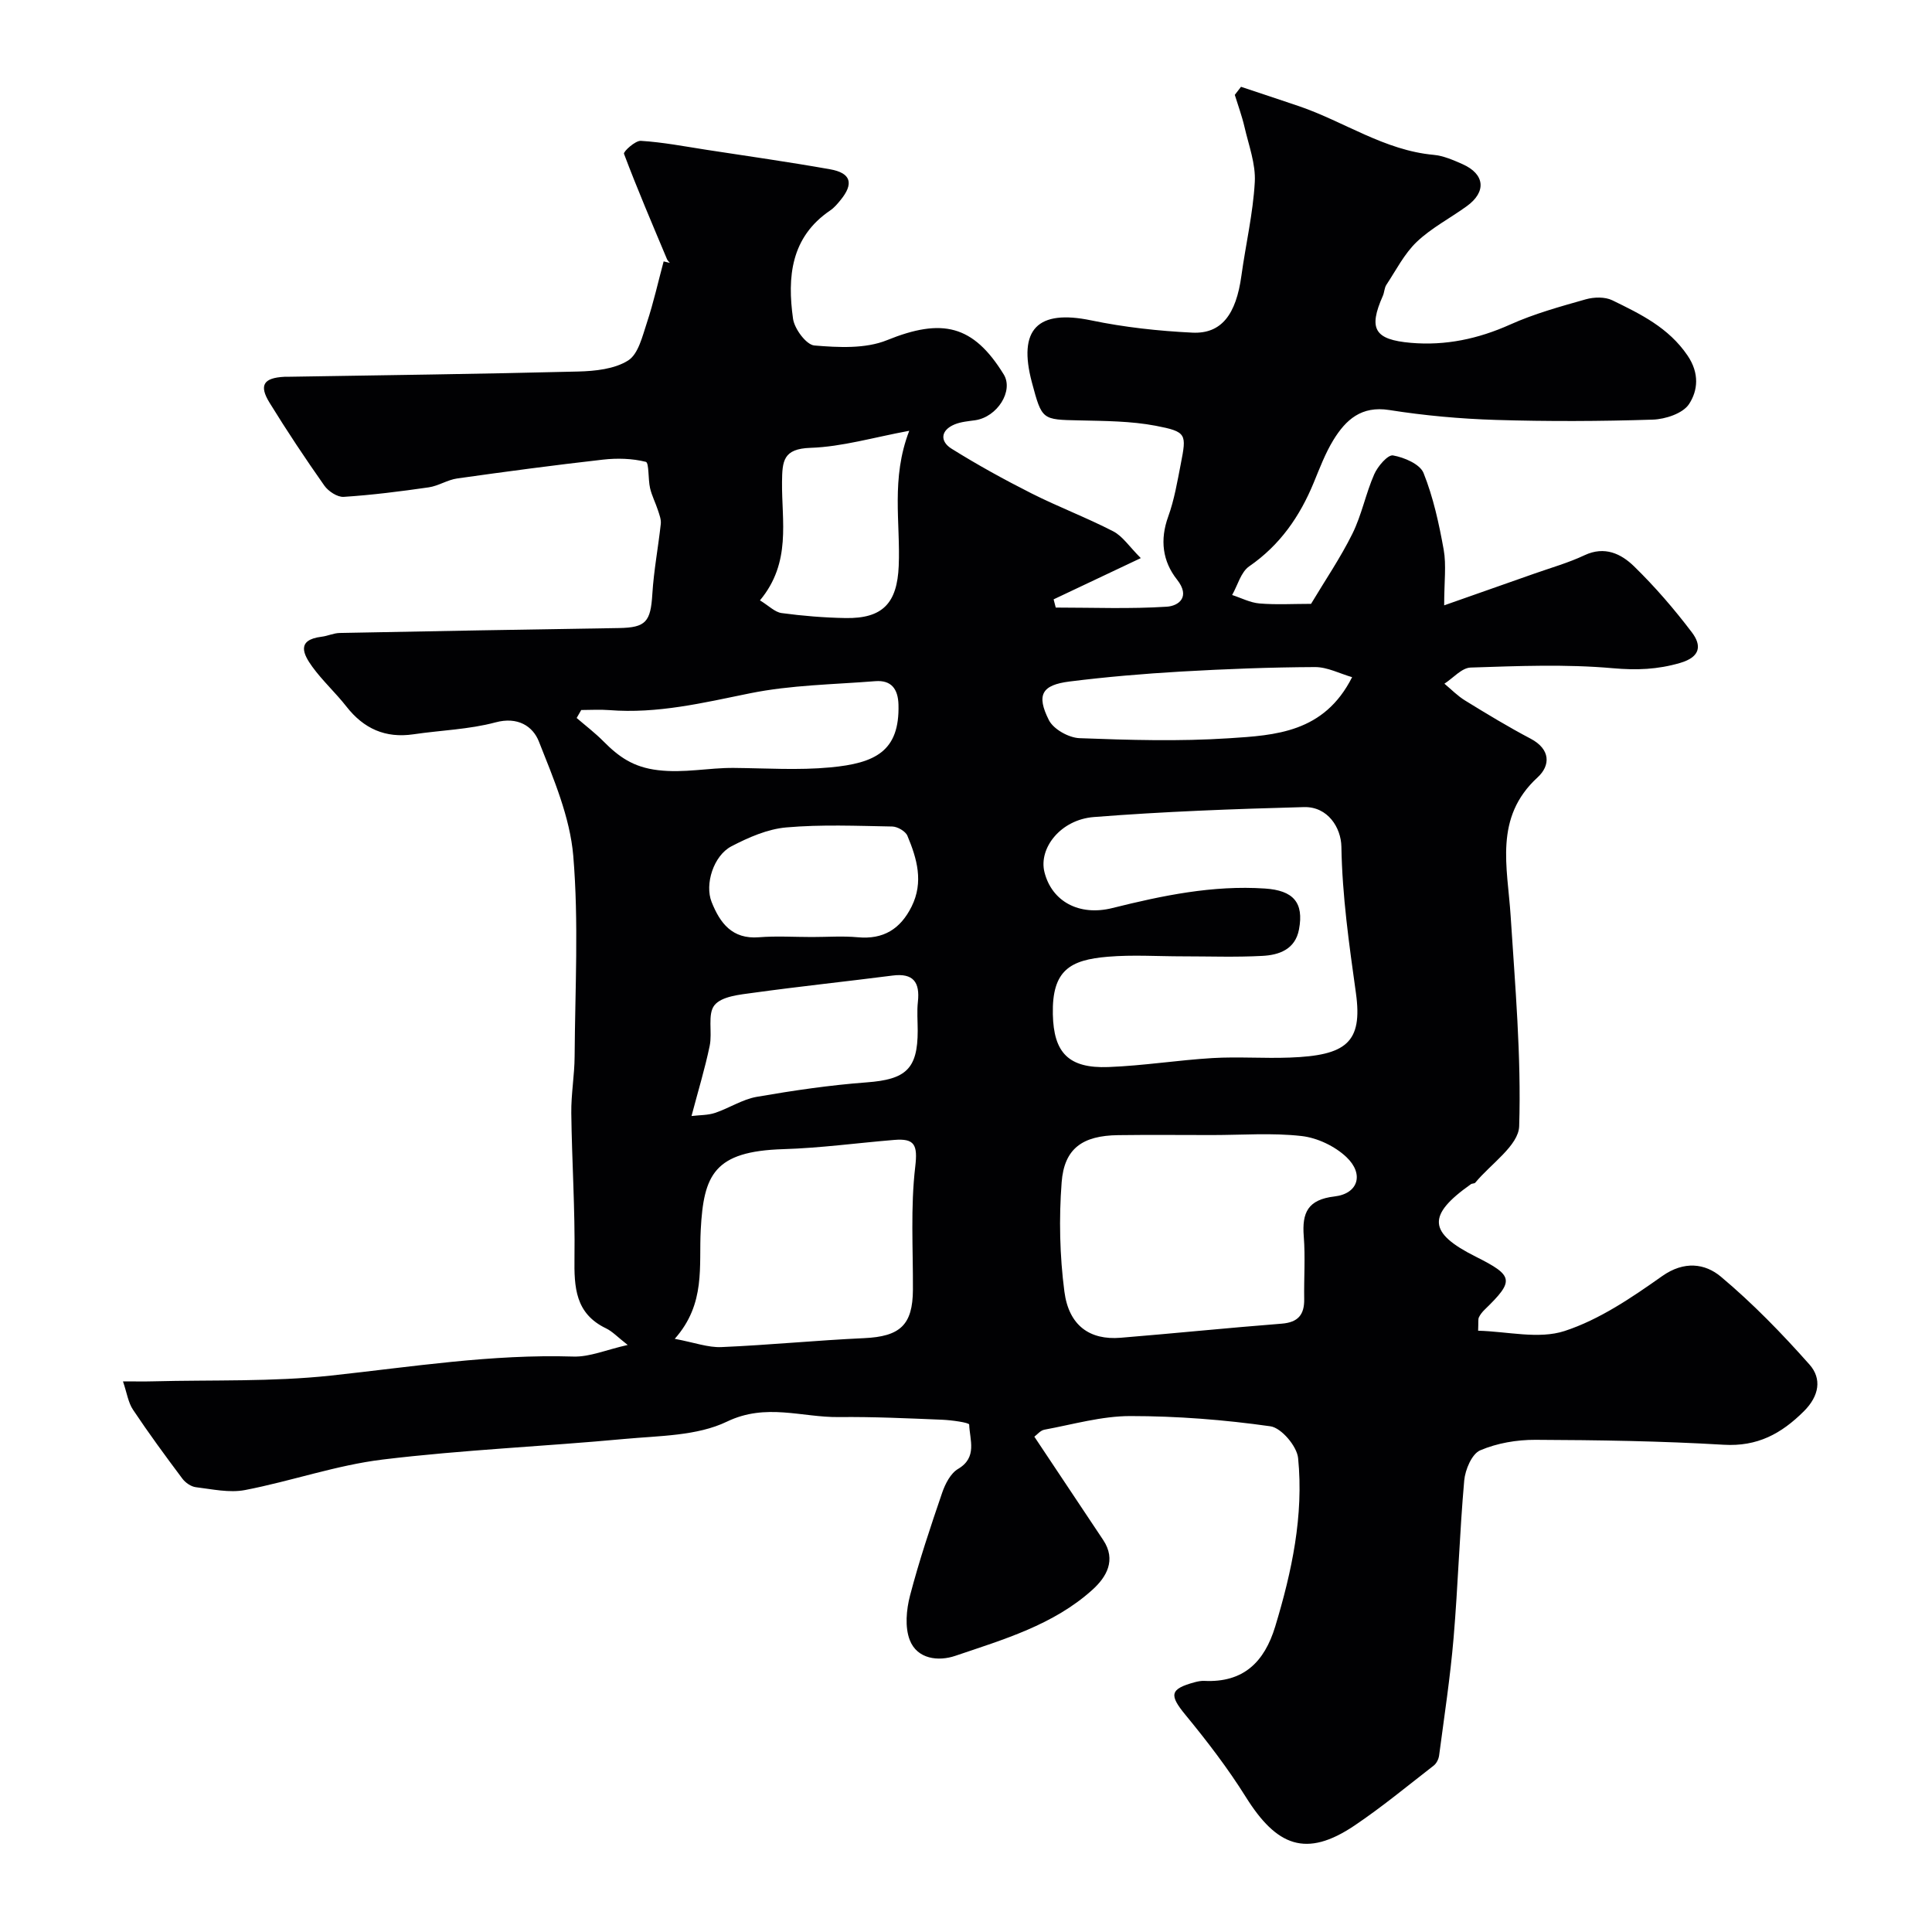 <svg enable-background="new 0 0 400 400" viewBox="0 0 400 400" xmlns="http://www.w3.org/2000/svg"><path d="m25.46 286c2.64 0 4.45.04 6.26-.01 12.27-.32 24.62.12 36.78-1.19 16.71-1.8 33.29-4.47 50.2-3.94 3.39.11 6.82-1.41 11.26-2.4-2.05-1.59-3.14-2.79-4.49-3.44-6.39-3.07-6.61-8.52-6.53-14.64.14-9.97-.54-19.95-.66-29.93-.05-3.92.67-7.84.69-11.77.09-13.83.87-27.73-.28-41.47-.68-8.06-4.09-16.02-7.12-23.69-1.25-3.17-4.38-5.2-8.98-3.96-5.49 1.47-11.33 1.63-17 2.47-5.81.85-10.29-1.17-13.87-5.75-2.23-2.85-4.95-5.33-7.07-8.25-1.85-2.56-3.36-5.55 1.92-6.2 1.27-.15 2.51-.76 3.77-.78 19.27-.38 38.53-.72 57.8-1.02 5.58-.09 6.57-1.29 6.92-7.05.3-4.86 1.22-9.67 1.75-14.52.1-.9-.29-1.89-.58-2.79-.5-1.55-1.27-3.02-1.64-4.6-.43-1.86-.19-5.27-.88-5.45-2.82-.71-5.93-.79-8.86-.46-10.08 1.14-20.14 2.48-30.19 3.9-2.01.28-3.89 1.55-5.9 1.84-5.84.84-11.72 1.59-17.6 1.97-1.31.08-3.18-1.15-4.01-2.33-3.94-5.6-7.74-11.31-11.33-17.14-2.26-3.66-1.25-5.17 3.07-5.39.17-.01.33 0 .5 0 20.1-.33 40.2-.58 60.3-1.09 3.52-.09 7.52-.5 10.35-2.28 2.12-1.33 2.96-5.02 3.89-7.82 1.38-4.16 2.33-8.46 3.47-12.7.43.1.86.2 1.29.31-.2-.25-.47-.48-.59-.76-3.04-7.25-6.14-14.48-8.91-21.83-.17-.44 2.33-2.75 3.49-2.68 4.54.28 9.05 1.15 13.56 1.85 8.55 1.31 17.12 2.53 25.63 4.04 4.34.77 4.95 2.97 2.14 6.39-.63.77-1.3 1.57-2.11 2.12-8.2 5.55-8.92 13.82-7.71 22.44.3 2.1 2.75 5.39 4.42 5.53 4.98.41 10.56.71 15.03-1.1 11.38-4.62 17.85-3.19 24.17 7.09 2.09 3.4-1.33 8.83-5.93 9.49-1.43.2-2.93.32-4.24.86-2.94 1.22-3.04 3.52-.64 5.02 5.36 3.35 10.92 6.41 16.56 9.26 5.55 2.8 11.41 5.01 16.93 7.86 1.96 1.02 3.33 3.18 5.7 5.54-6.68 3.16-12.37 5.85-18.05 8.54.15.57.29 1.13.44 1.7 7.67 0 15.36.31 23-.18 2.43-.16 4.96-2 2.11-5.61-3-3.79-3.57-8.23-1.83-13.03 1.27-3.5 1.89-7.25 2.61-10.92 1.2-6.18 1.26-6.66-5.19-7.9-5.14-.98-10.5-.99-15.77-1.11-7.77-.17-7.77-.04-9.86-7.84-2.96-11.07 1.2-15.17 12.27-12.87 6.87 1.43 13.94 2.2 20.95 2.54 6.03.29 9.05-3.77 10.15-11.79.89-6.47 2.41-12.9 2.77-19.39.21-3.75-1.26-7.62-2.13-11.4-.52-2.25-1.33-4.44-2.01-6.65.43-.56.86-1.11 1.29-1.67 4.01 1.34 8.02 2.66 12.02 4.02 9.34 3.19 17.67 9.14 27.86 10.07 2.04.19 4.07 1.08 5.99 1.93 4.63 2.06 4.98 5.73.87 8.7-3.44 2.49-7.31 4.49-10.35 7.38-2.58 2.46-4.28 5.85-6.29 8.89-.43.64-.41 1.56-.74 2.3-3.02 6.82-1.76 9.06 5.8 9.72 7.17.62 13.92-.81 20.55-3.78 5-2.25 10.38-3.73 15.67-5.23 1.7-.48 3.97-.54 5.49.2 5.84 2.85 11.64 5.64 15.58 11.44 2.5 3.68 2.14 7.26.3 10.06-1.27 1.93-4.9 3.13-7.52 3.21-10.82.35-21.67.39-32.49.06-7.37-.23-14.77-.9-22.05-2.05-5.78-.91-8.99 2.02-11.56 6.2-1.69 2.76-2.85 5.86-4.09 8.87-2.88 6.98-6.98 12.9-13.34 17.29-1.73 1.19-2.39 3.92-3.54 5.94 1.89.61 3.74 1.59 5.66 1.75 3.47.29 6.98.08 10.68.08 2.9-4.85 6.08-9.51 8.56-14.52 1.93-3.89 2.76-8.31 4.52-12.31.72-1.65 2.82-4.09 3.89-3.9 2.32.41 5.58 1.8 6.32 3.64 2.02 5.05 3.2 10.48 4.17 15.87.57 3.19.1 6.57.1 11.53 6.83-2.4 12.71-4.46 18.59-6.54 3.51-1.24 7.13-2.26 10.48-3.84 4.17-1.96 7.58-.29 10.24 2.3 4.33 4.22 8.33 8.86 11.98 13.68 1.98 2.62 1.9 5.06-2.46 6.33-4.68 1.36-8.98 1.52-13.88 1.09-9.76-.87-19.65-.46-29.47-.14-1.85.06-3.62 2.18-5.43 3.34 1.42 1.18 2.73 2.54 4.29 3.49 4.45 2.74 8.93 5.46 13.55 7.89 4.16 2.19 4.14 5.55 1.45 8.02-9.09 8.33-6.22 18.58-5.58 28.66.93 14.51 2.22 29.06 1.77 43.55-.12 4-5.89 7.82-9.09 11.7-.18.21-.66.14-.91.32-9.12 6.44-8.87 10.05 1.01 15 7.88 3.95 8.04 4.96 1.82 10.99-.46.45-.9.99-1.17 1.57-.19.41-.08.97-.16 2.77 6.05.15 12.53 1.81 17.9.06 7.22-2.36 13.9-6.91 20.21-11.37 4.54-3.2 8.87-2.63 12.16.13 6.58 5.52 12.63 11.75 18.34 18.19 2.57 2.9 2.04 6.47-1.16 9.66-4.69 4.67-9.63 7.35-16.6 6.94-12.97-.77-25.98-.97-38.98-1.02-3.85-.02-7.95.68-11.45 2.18-1.72.74-3.1 4.01-3.3 6.25-.96 10.84-1.28 21.74-2.2 32.59-.69 8.14-1.93 16.24-3 24.35-.1.74-.54 1.63-1.11 2.07-5.43 4.21-10.73 8.6-16.42 12.43-10.02 6.74-16.11 4.27-22.49-5.93-3.71-5.93-8.01-11.54-12.46-16.95-3.43-4.16-3.32-5.4 1.91-6.81.63-.17 1.31-.3 1.96-.27 8.09.39 12.44-3.89 14.68-11.26 3.45-11.39 5.92-22.96 4.74-34.86-.24-2.46-3.47-6.27-5.73-6.59-9.59-1.36-19.32-2.12-29.01-2.12-5.93 0-11.87 1.73-17.78 2.82-.84.15-1.54 1.05-2.09 1.45 4.86 7.29 9.54 14.34 14.24 21.37 2.81 4.2.64 7.75-2.22 10.33-8.06 7.28-18.39 10.28-28.38 13.67-3.46 1.18-7.89.73-9.44-3.28-1.03-2.68-.7-6.27.06-9.19 1.88-7.19 4.25-14.27 6.66-21.31.63-1.83 1.74-4 3.28-4.91 4.07-2.4 2.41-6.03 2.31-9.19-.01-.41-3.64-.92-5.61-1-7.12-.29-14.24-.63-21.36-.55-7.68.09-15.07-2.96-23.18.94-6.19 2.98-13.98 2.92-21.11 3.58-16.71 1.56-33.51 2.25-50.15 4.27-9.62 1.17-18.97 4.48-28.53 6.32-3.24.62-6.78-.18-10.16-.59-1.01-.12-2.17-.93-2.8-1.77-3.5-4.67-6.96-9.38-10.2-14.24-1.02-1.5-1.28-3.5-2.1-5.9zm219.39-88c-5.16 0-10.35-.35-15.47.08-7.77.65-11.6 2.74-11.4 11.92.17 7.95 3.24 11.23 11.5 10.92 7.2-.27 14.37-1.43 21.57-1.86 5.31-.31 10.65.1 15.97-.1 11.66-.43 15.14-3.08 13.71-13.35-1.41-10.11-2.84-20.09-3.01-30.33-.07-3.88-2.78-8.31-7.75-8.18-14.51.39-29.04.92-43.51 2.06-6.88.54-11.45 6.45-10.22 11.39 1.52 6.09 7.19 9.17 14.07 7.45 10.38-2.59 20.78-4.76 31.59-4.04 5.84.39 8.1 2.87 7.04 8.48-.78 4.13-4.13 5.3-7.63 5.47-5.47.29-10.97.09-16.46.09zm6.12 37c-6.5 0-13-.07-19.49.02-7.35.1-11.15 2.74-11.68 9.79-.57 7.48-.4 15.15.57 22.59.92 7.07 5.27 10.09 11.63 9.57 11.13-.91 22.24-2.05 33.37-2.92 3.38-.27 4.7-1.85 4.65-5.08-.07-4.33.25-8.69-.09-12.99-.39-4.91.83-7.62 6.38-8.27 4.9-.57 6.15-4.64 2.45-8.15-2.39-2.26-6.04-4-9.31-4.36-6.09-.69-12.31-.2-18.48-.2zm-111.27 42.19c4.09.77 6.9 1.83 9.66 1.71 9.85-.42 19.68-1.4 29.53-1.85 7.47-.34 10.08-2.72 10.12-10.02.04-8.5-.51-17.08.48-25.47.53-4.52-.1-5.91-4.36-5.55-7.66.63-15.3 1.68-22.97 1.91-14.32.44-16.48 5.29-17.08 16.71-.41 7.5 1.1 15.25-5.38 22.56zm3.47-46.13c1.74-.21 3.4-.15 4.88-.65 2.92-.98 5.65-2.8 8.62-3.32 7.55-1.31 15.16-2.43 22.8-3 8.05-.6 10.53-2.75 10.53-10.69 0-2-.18-4.02.04-5.99.44-4.04-.93-5.99-5.26-5.43-9.58 1.23-19.2 2.24-28.77 3.56-2.84.39-6.58.72-8.08 2.57s-.41 5.62-1 8.43c-.98 4.72-2.4 9.36-3.76 14.52zm-22.83-84.06c-.32.55-.63 1.1-.95 1.65 1.87 1.61 3.84 3.11 5.57 4.86 3.15 3.17 6.13 5.33 11.24 5.94 5.46.66 10.51-.51 15.74-.46 6.66.06 13.36.51 19.96-.11 9.28-.87 14.38-3.31 14.12-12.99-.09-3.26-1.49-5.12-4.8-4.86-8.67.69-17.47.79-25.94 2.51-9.68 1.97-19.19 4.27-29.15 3.48-1.92-.15-3.86-.02-5.79-.02zm37-22.7c1.83 1.11 3.08 2.44 4.49 2.63 4.37.59 8.8.95 13.21 1.03 7.76.14 10.71-3.13 11.03-10.79.38-8.95-1.65-18.05 2.18-27.98-7.38 1.36-13.89 3.31-20.45 3.53-5.67.19-5.84 2.73-5.89 7.08-.09 8.1 1.98 16.64-4.57 24.5zm10.77 69.7c3.16 0 6.35-.24 9.49.05 5.31.49 8.82-1.71 11.14-6.36 2.52-5.08 1.11-9.92-.87-14.65-.39-.94-2.05-1.9-3.14-1.92-7.32-.13-14.68-.45-21.95.19-3.88.34-7.82 2.07-11.35 3.91-3.7 1.93-5.56 7.86-4.1 11.52 1.73 4.35 4.24 7.75 9.79 7.31 3.64-.29 7.33-.05 10.99-.05zm111.83-53.8c-2.52-.72-5.11-2.1-7.69-2.09-9.26.04-18.52.4-27.77.93-7.7.45-15.4 1.1-23.05 2.06-5.72.72-6.91 2.74-4.27 7.99.95 1.89 4.11 3.65 6.33 3.74 10.31.39 20.67.69 30.95.02 9.59-.62 19.71-1.15 25.5-12.65z" fill="#010103"/></svg>